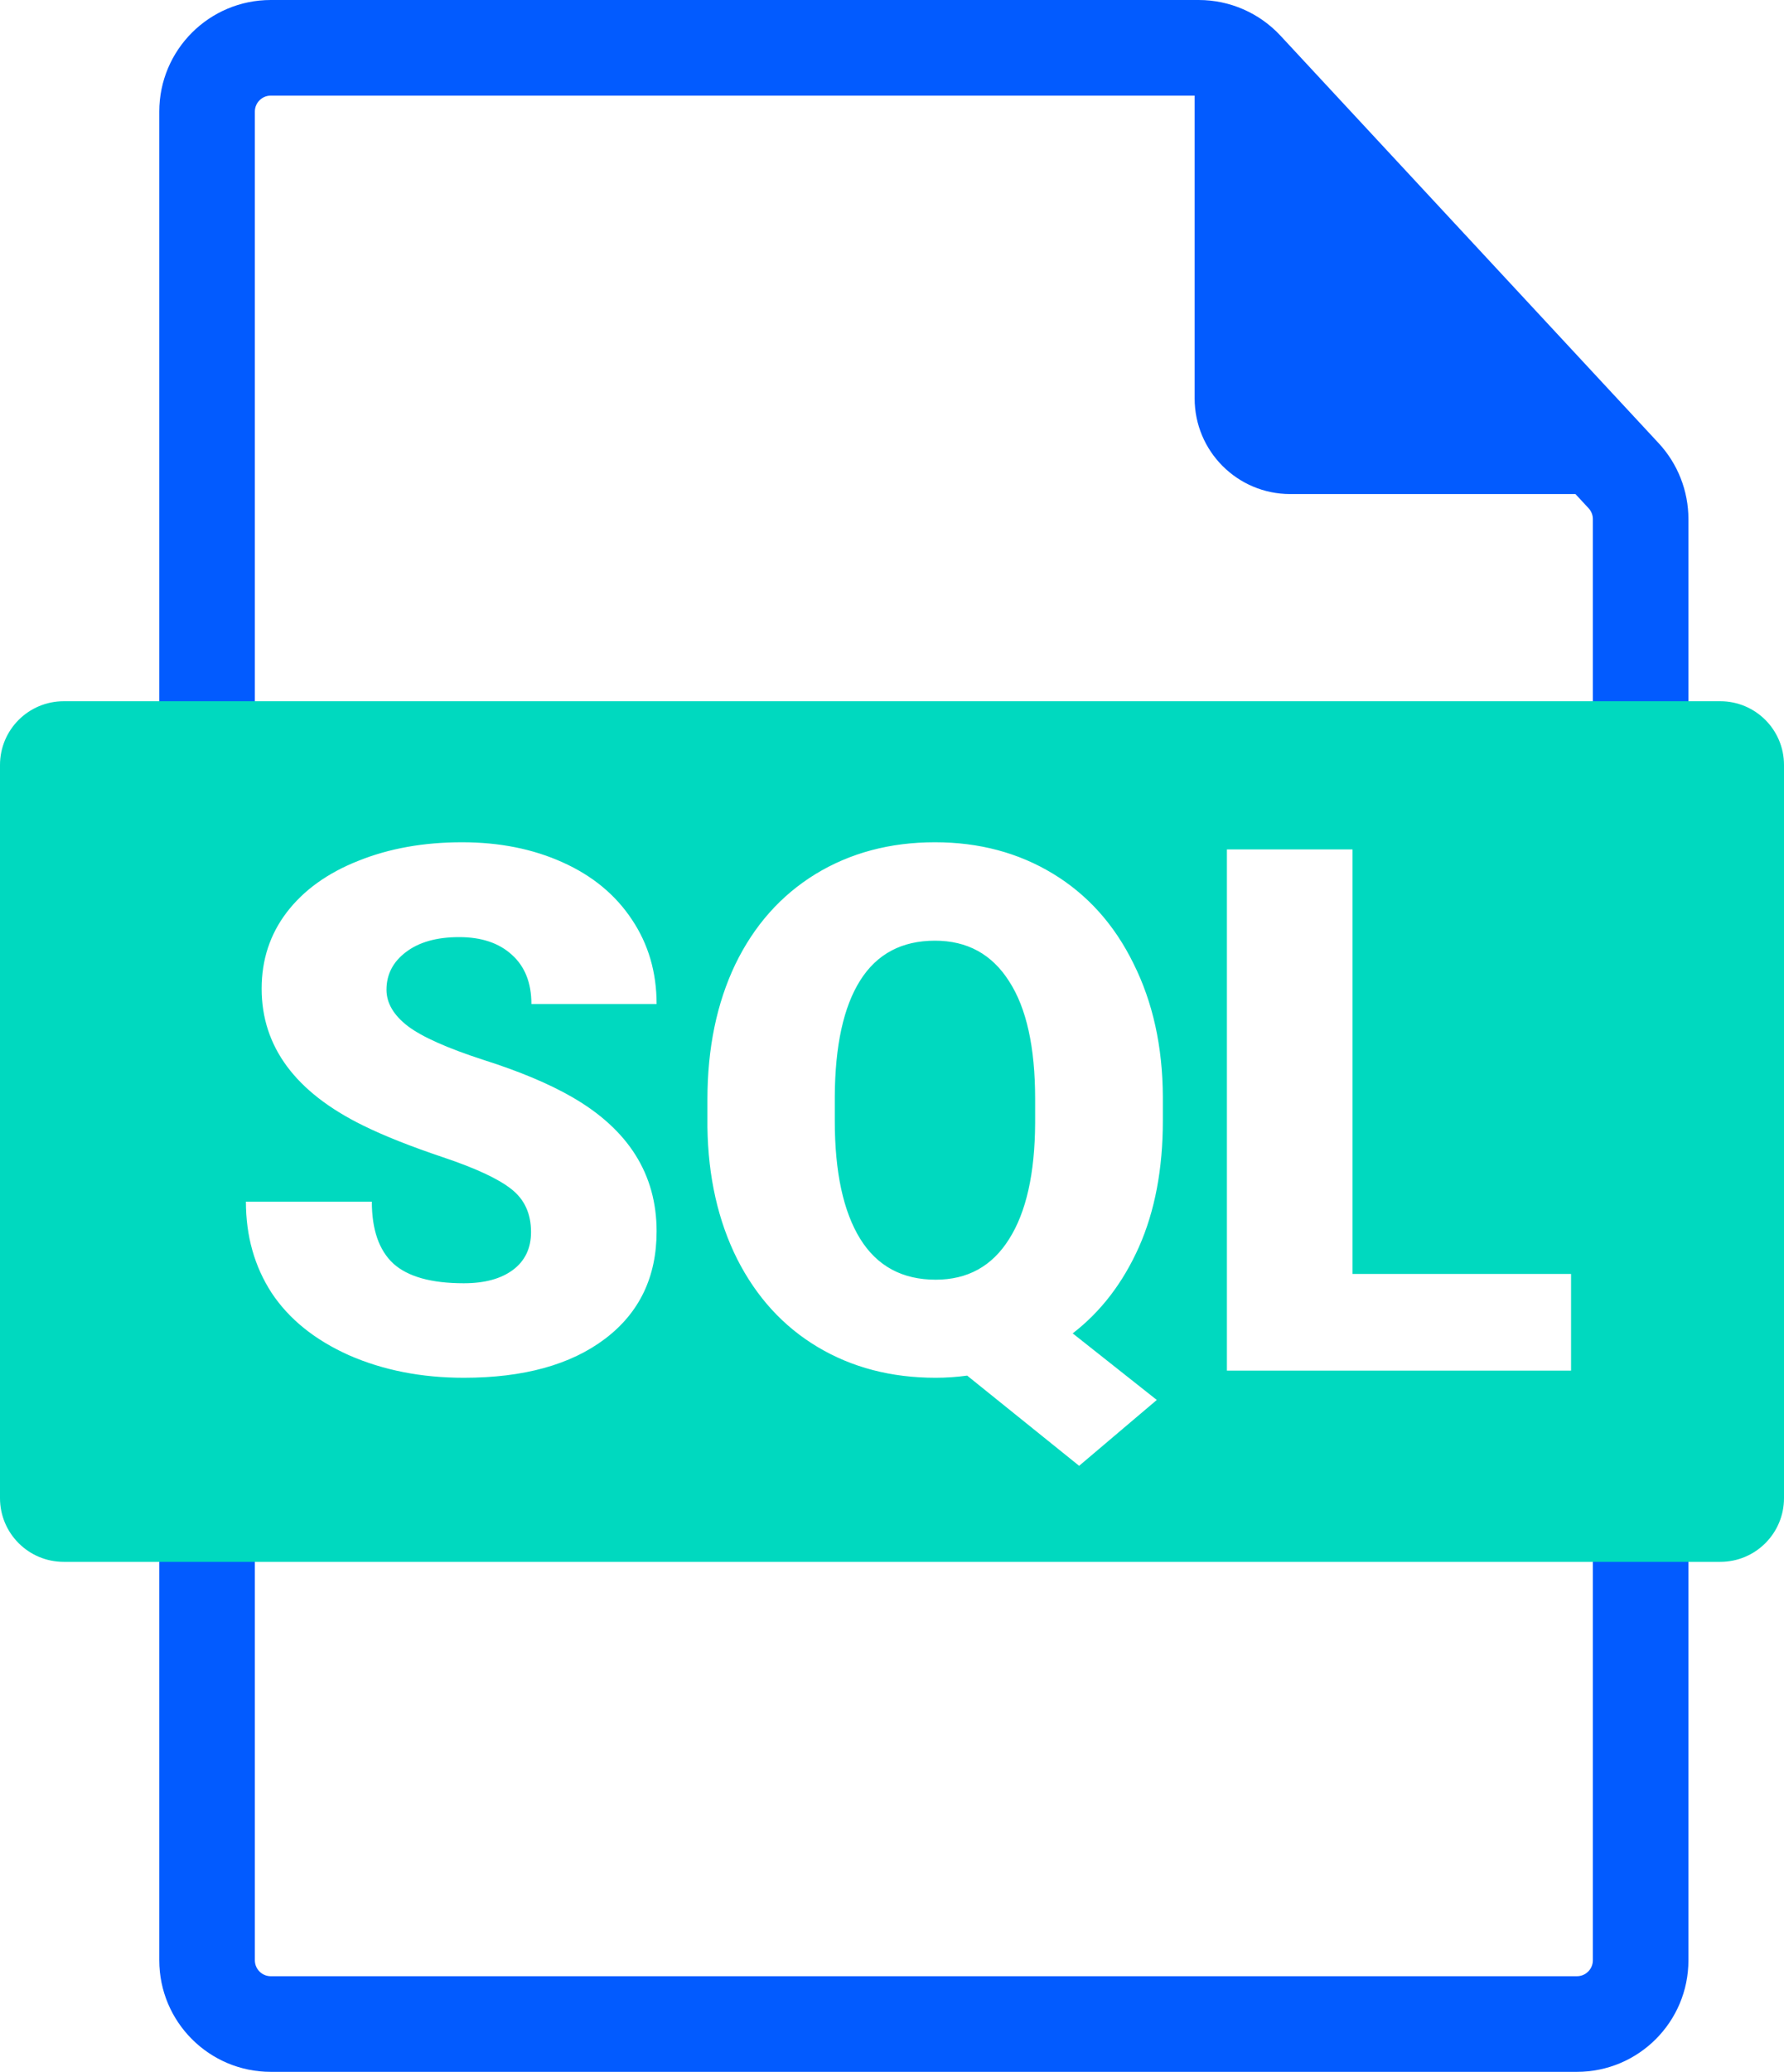 <svg width="56" height="65" viewBox="0 0 56 65" fill="none" xmlns="http://www.w3.org/2000/svg">
<path fill-rule="evenodd" clip-rule="evenodd" d="M5 3.5C5 1.567 6.567 0 8.5 0H37.628C38.601 0 39.53 0.405 40.193 1.118L52.065 13.904C52.666 14.551 53 15.402 53 16.285V28.5H50V16.285C50 16.159 49.952 16.038 49.866 15.945L49.453 15.5H40.5C38.843 15.5 37.5 14.157 37.5 12.5V3H8.5C8.224 3 8 3.224 8 3.5V28.5H5V3.5ZM5 61.5C5 63.433 6.567 65 8.5 65H49.5C51.433 65 53 63.433 53 61.5V46.5H50V61.5C50 61.776 49.776 62 49.5 62H8.5C8.224 62 8 61.776 8 61.5V46.5H5V61.5Z" fill="#025BFF"/>
<path fill-rule="evenodd" clip-rule="evenodd" d="M2 22C0.895 22 0 22.895 0 24V47C0 48.105 0.895 49 2 49H54C55.105 49 56 48.105 56 47V24C56 22.895 55.105 22 54 22H2ZM16.669 38.654C16.669 38.077 16.464 37.628 16.052 37.306C15.648 36.984 14.932 36.651 13.907 36.307C12.881 35.962 12.043 35.629 11.391 35.307C9.272 34.266 8.213 32.836 8.213 31.017C8.213 30.111 8.475 29.314 8.999 28.625C9.531 27.929 10.279 27.39 11.245 27.008C12.211 26.619 13.297 26.424 14.502 26.424C15.677 26.424 16.729 26.634 17.658 27.053C18.594 27.472 19.32 28.071 19.836 28.85C20.353 29.621 20.611 30.504 20.611 31.5H16.681C16.681 30.834 16.475 30.317 16.063 29.95C15.659 29.583 15.108 29.4 14.412 29.4C13.708 29.4 13.151 29.557 12.739 29.872C12.335 30.178 12.132 30.572 12.132 31.051C12.132 31.47 12.357 31.852 12.806 32.196C13.255 32.533 14.045 32.885 15.176 33.252C16.306 33.611 17.235 34.001 17.961 34.42C19.728 35.438 20.611 36.842 20.611 38.631C20.611 40.061 20.072 41.184 18.994 42.001C17.916 42.817 16.437 43.225 14.558 43.225C13.233 43.225 12.031 42.989 10.953 42.517C9.883 42.038 9.074 41.386 8.527 40.563C7.988 39.732 7.719 38.777 7.719 37.699H11.672C11.672 38.575 11.896 39.223 12.346 39.642C12.802 40.054 13.54 40.26 14.558 40.26C15.21 40.26 15.722 40.121 16.097 39.844C16.479 39.56 16.669 39.163 16.669 38.654ZM36.502 35.161C36.502 36.673 36.252 37.995 35.75 39.126C35.248 40.248 34.556 41.151 33.672 41.832L36.312 43.921L33.874 45.987L30.359 43.157C30.03 43.202 29.701 43.225 29.371 43.225C27.979 43.225 26.743 42.903 25.665 42.259C24.587 41.615 23.745 40.694 23.138 39.496C22.539 38.298 22.229 36.921 22.206 35.363V34.498C22.206 32.889 22.498 31.474 23.082 30.253C23.674 29.033 24.512 28.09 25.598 27.423C26.691 26.757 27.941 26.424 29.349 26.424C30.734 26.424 31.969 26.753 33.055 27.412C34.14 28.071 34.983 29.011 35.581 30.231C36.188 31.444 36.495 32.836 36.502 34.409V35.161ZM32.493 34.476C32.493 32.851 32.22 31.62 31.673 30.781C31.134 29.935 30.359 29.512 29.349 29.512C28.308 29.512 27.526 29.928 27.002 30.759C26.477 31.59 26.212 32.806 26.204 34.409V35.161C26.204 36.771 26.47 38.006 27.002 38.867C27.533 39.721 28.323 40.148 29.371 40.148C30.374 40.148 31.142 39.724 31.673 38.878C32.212 38.032 32.486 36.816 32.493 35.228V34.476ZM49.316 39.968H42.455V26.648H38.513V43H49.316V39.968Z" fill="#00D9BF"/>
</svg>
